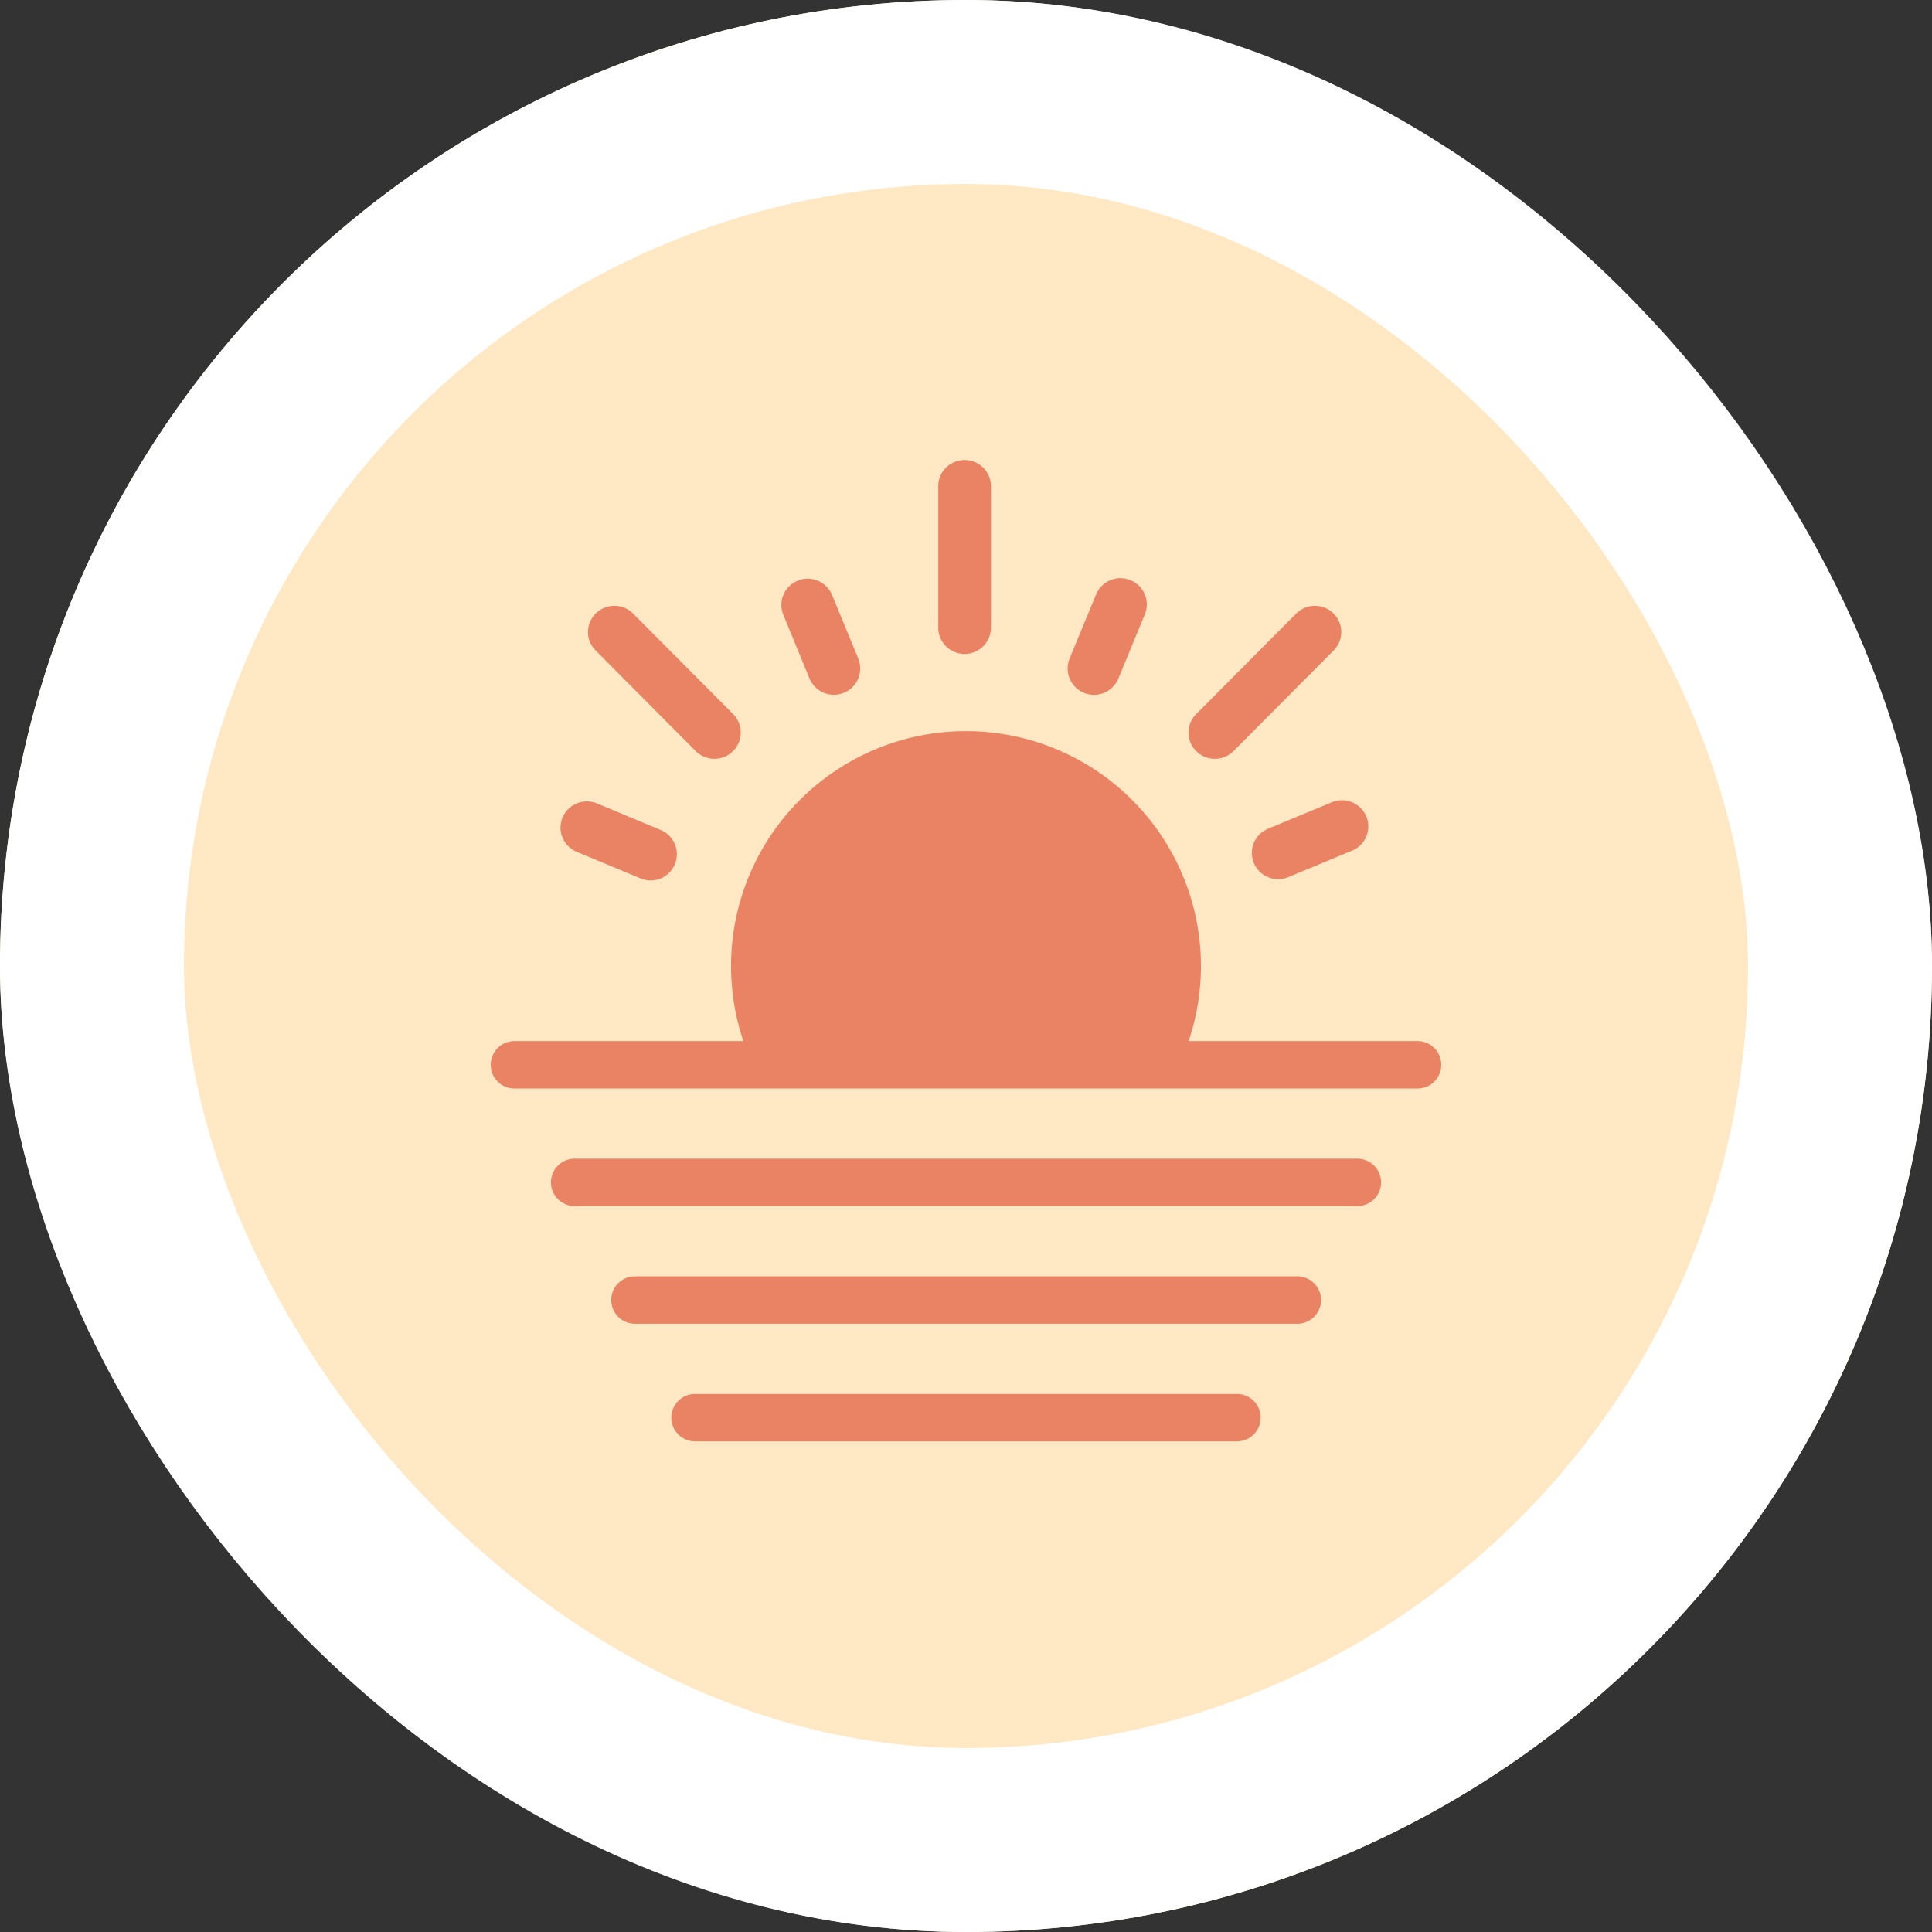 <svg xmlns="http://www.w3.org/2000/svg" width="63" height="63" viewBox="0 0 63 63">
  <rect x="0" y="0" width="63" height="63" fill="#333333" stroke="none"/>
  <g id="ico_bc01" transform="translate(-310.499 -3698)">
    <g id="Rectangle_2619" data-name="Rectangle 2619" transform="translate(310.499 3698)" fill="#ffe8c3" stroke="#fff" stroke-width="6">
      <rect width="63" height="63" rx="31.5" stroke="none"/>
      <rect x="3" y="3" width="57" height="57" rx="28.5" fill="none"/>
    </g>
    <g id="Group_85715" data-name="Group 85715" transform="translate(4060.013 -554)">
      <path id="Path_4461" data-name="Path 4461" d="M642.711,50.539h-7.465a7.661,7.661,0,1,0-14.52,0h-7.465a.773.773,0,1,0,0,1.546h29.45a.773.773,0,1,0,0-1.546" transform="translate(-4346 4235.41)" fill="#ea8363"/>
      <path id="Path_4462" data-name="Path 4462" d="M651.454,130.6H625.931a.773.773,0,1,0,0,1.546h25.523a.773.773,0,1,0,0-1.546" transform="translate(-4356.706 4159.183)" fill="#ea8363"/>
      <path id="Path_4463" data-name="Path 4463" d="M660.194,155.412H638.6a.773.773,0,1,0,0,1.546h21.6a.773.773,0,1,0,0-1.546" transform="translate(-4367.409 4138.208)" fill="#ea8363"/>
      <path id="Path_4464" data-name="Path 4464" d="M668.934,180.221h-17.67a.773.773,0,1,0,0,1.546h17.67a.773.773,0,1,0,0-1.546" transform="translate(-4378.113 4117.234)" fill="#ea8363"/>
      <g id="Group_85674" data-name="Group 85674" transform="translate(-3731.236 4267.001)">
        <path id="Path_4800" data-name="Path 4800" d="M338.923,45.642a.855.855,0,0,0,.611-1.455l-3.264-3.28a.863.863,0,0,0-1.216-.006.851.851,0,0,0-.007,1.208l3.263,3.28a.859.859,0,0,0,.611.253" transform="translate(-333.903 -35.9)" fill="#ea8363"/>
        <path id="Path_4801" data-name="Path 4801" d="M402.1,12.829a.857.857,0,0,0-.86.854v4.638a.86.86,0,0,0,1.719,0V13.683a.857.857,0,0,0-.86-.854" transform="translate(-388.923 -12.829)" fill="#ea8363"/>
        <path id="Path_4802" data-name="Path 4802" d="M450.171,45.388l3.263-3.28a.851.851,0,0,0-.007-1.208.863.863,0,0,0-1.216.007l-3.263,3.28a.851.851,0,0,0,.007,1.208.863.863,0,0,0,1.216-.007" transform="translate(-428.223 -35.899)" fill="#ea8363"/>
        <path id="Path_4803" data-name="Path 4803" d="M330.111,79.6l2.079.867a.855.855,0,1,0,.665-1.576l-2.079-.867a.862.862,0,0,0-1.125.457.853.853,0,0,0,.46,1.118" transform="translate(-329.584 -66.825)" fill="#ea8363"/>
        <path id="Path_4804" data-name="Path 4804" d="M373.12,36.008A.861.861,0,0,0,372,35.541a.853.853,0,0,0-.47,1.114l.86,2.09a.859.859,0,0,0,1.591-.647Z" transform="translate(-364.265 -31.607)" fill="#ea8363"/>
        <path id="Path_4805" data-name="Path 4805" d="M427.818,35.445a.861.861,0,0,0-1.122.466L425.834,38a.859.859,0,0,0,1.591.649l.862-2.089a.853.853,0,0,0-.469-1.115" transform="translate(-409.233 -31.527)" fill="#ea8363"/>
        <path id="Path_4806" data-name="Path 4806" d="M461.565,80.3a.859.859,0,0,0,.331-.066l2.08-.864a.853.853,0,0,0,.462-1.118.861.861,0,0,0-1.124-.459l-2.08.864a.854.854,0,0,0,.332,1.643" transform="translate(-438.163 -66.633)" fill="#ea8363"/>
      </g>
    </g>
  </g>
</svg>
